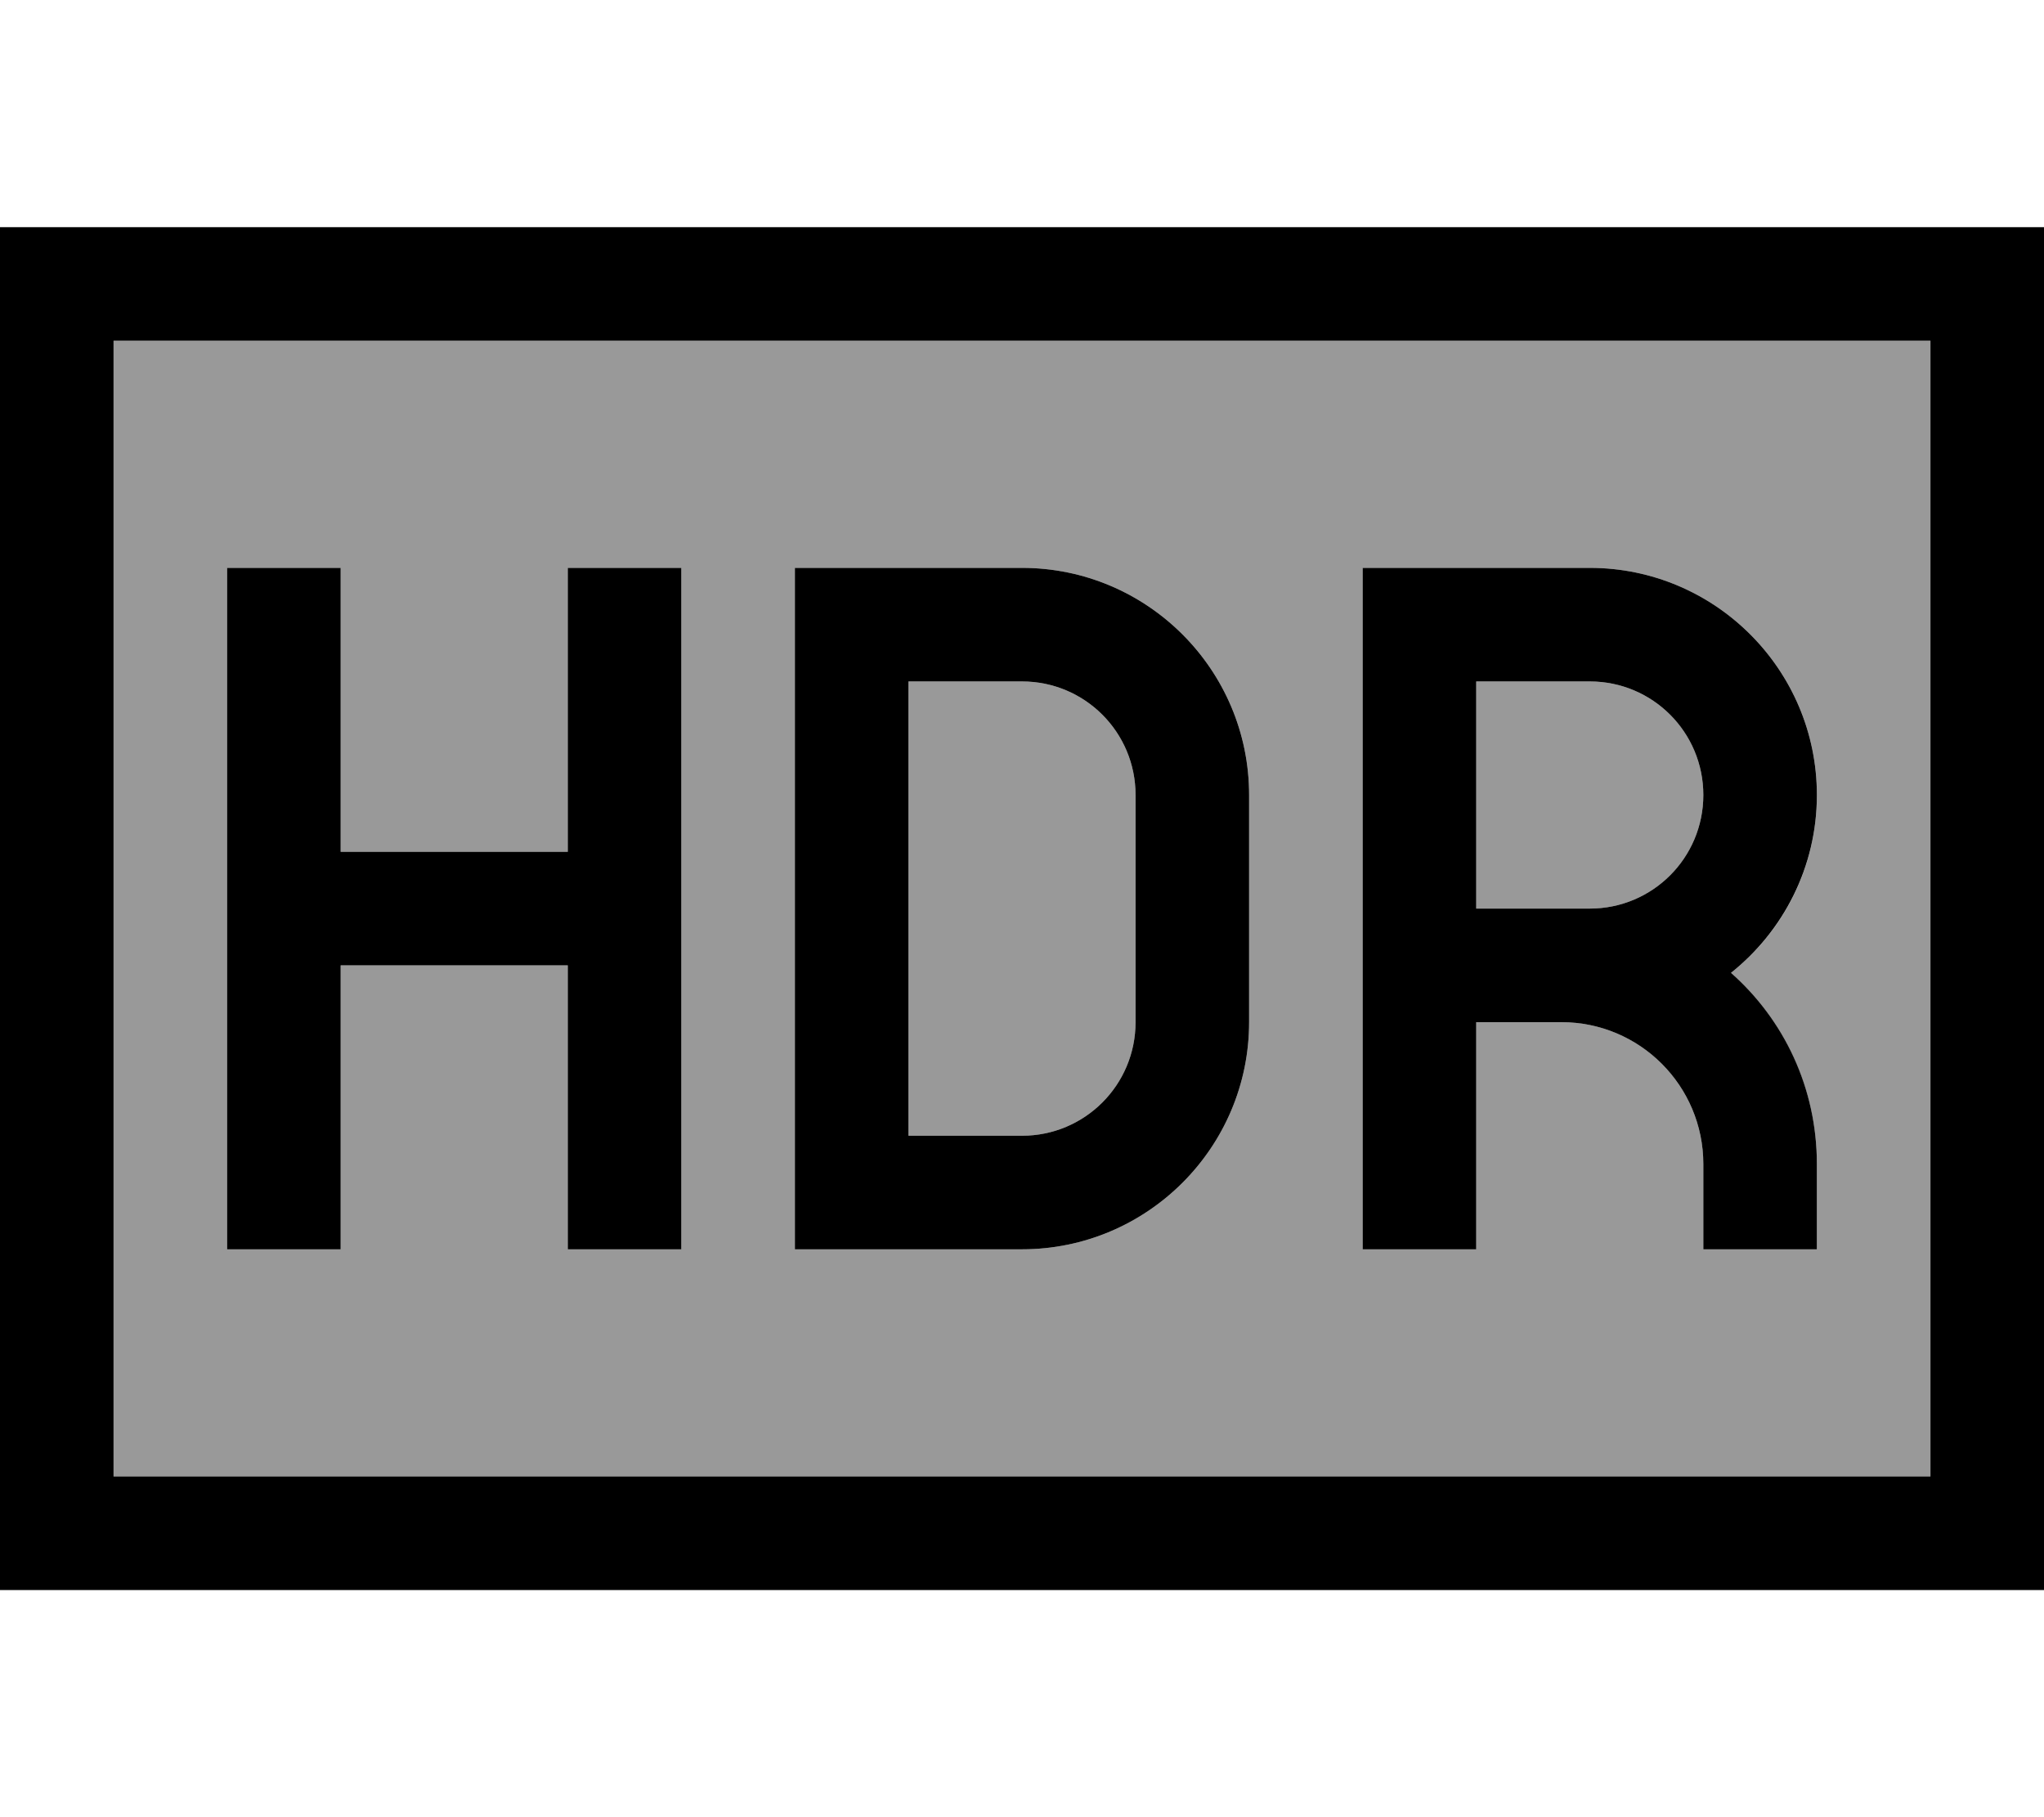 <svg xmlns="http://www.w3.org/2000/svg" viewBox="0 0 576 512"><!--! Font Awesome Pro 7.0.0 by @fontawesome - https://fontawesome.com License - https://fontawesome.com/license (Commercial License) Copyright 2025 Fonticons, Inc. --><path style="fill:currentColor;opacity:.4" d="M32 96l512 0 0 320-512 0 0-320zm32 64l0 192 32 0 0-80 64 0 0 80 32 0 0-192-32 0 0 80-64 0 0-80-32 0zm160 0l0 192 64 0c35.3 0 64-28.7 64-64l0-64c0-35.3-28.7-64-64-64l-64 0zm32 32l32 0c17.7 0 32 14.3 32 32l0 64c0 17.7-14.3 32-32 32l-32 0 0-128zm128-32l0 192 32 0 0-64 24 0c22.1 0 40 17.9 40 40l0 24 32 0 0-24c0-21.4-9.4-40.7-24.2-53.9 14.8-11.7 24.2-29.8 24.2-50.1 0-35.3-28.7-64-64-64l-64 0zm32 32l32 0c17.7 0 32 14.3 32 32s-14.3 32-32 32l-32 0 0-64z"/><path style="fill:currentColor;opacity:1" d="M32 96l0 320 512 0 0-320-512 0zM0 64l576 0 0 384-576 0 0-384zM96 176l0 64 64 0 0-80 32 0 0 192-32 0 0-80-64 0 0 80-32 0 0-192 32 0 0 16zm128-16l64 0c35.3 0 64 28.7 64 64l0 64c0 35.3-28.7 64-64 64l-64 0 0-192zm32 160l32 0c17.7 0 32-14.3 32-32l0-64c0-17.7-14.3-32-32-32l-32 0 0 128zM384 160l64 0c35.3 0 64 28.7 64 64 0 20.3-9.5 38.4-24.2 50.1 14.9 13.2 24.2 32.4 24.2 53.9l0 24-32 0 0-24c0-22.1-17.9-40-40-40l-24 0 0 64-32 0 0-192zm64 96c17.7 0 32-14.3 32-32s-14.3-32-32-32l-32 0 0 64 32 0z"/></svg>